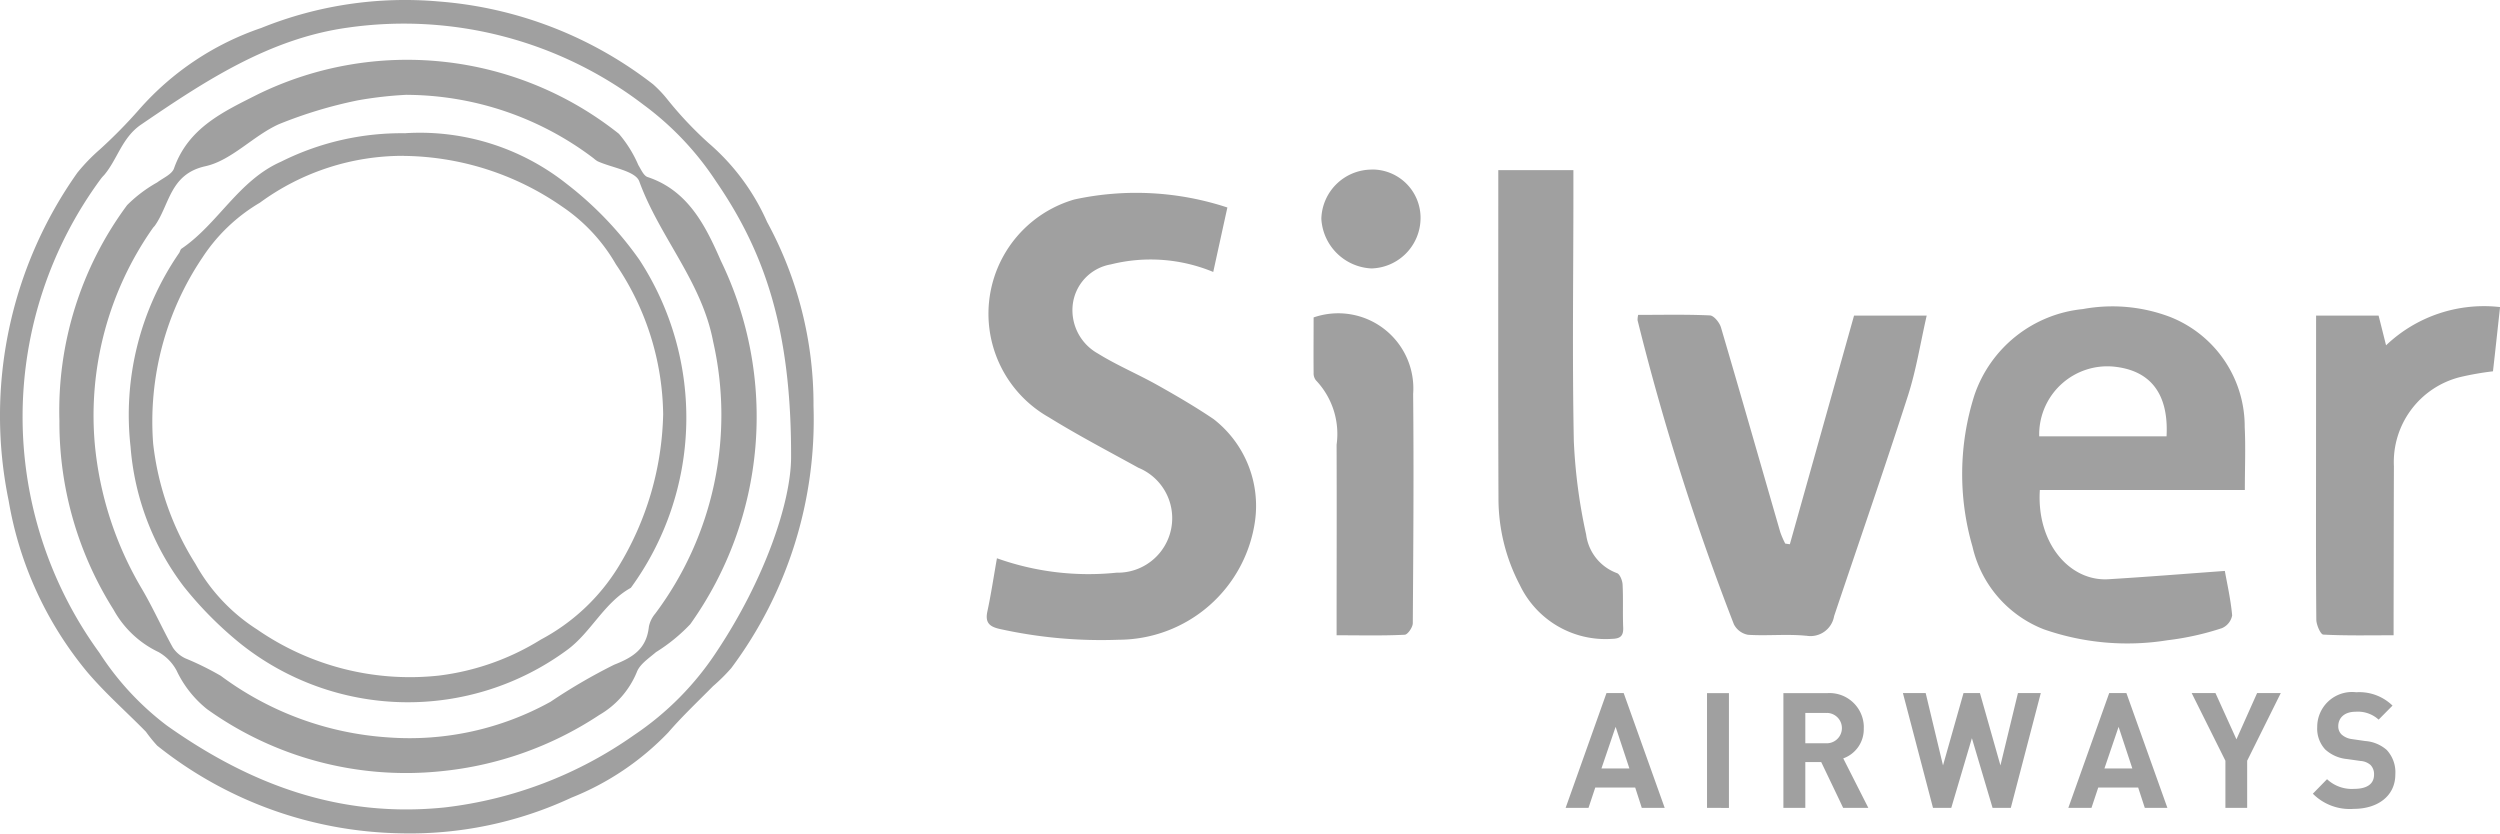 <svg xmlns="http://www.w3.org/2000/svg" width="108.013" height="36.014" viewBox="0 0 108.013 36.014"><path d="M671.874,381.673a11.773,11.773,0,0,0,5.167.623,2.355,2.355,0,0,0,.945-4.533c-1.294-.714-2.607-1.4-3.865-2.178a5.14,5.14,0,0,1,1.1-9.414,12.587,12.587,0,0,1,6.609.347c-.208.944-.406,1.851-.611,2.785a7.072,7.072,0,0,0-4.422-.327,2,2,0,0,0-1.652,1.779,2.143,2.143,0,0,0,1.087,2.07c.821.509,1.719.886,2.564,1.359.828.464,1.65.944,2.438,1.476a4.744,4.744,0,0,1,1.79,4.407,5.964,5.964,0,0,1-5.882,5.126,20.293,20.293,0,0,1-5.154-.467c-.439-.1-.633-.273-.526-.761C671.618,383.237,671.728,382.5,671.874,381.673Zm53.916-2.95h-8.857c-.149,2.287,1.279,3.957,2.963,3.856,1.639-.1,3.277-.231,5.03-.359.09.512.251,1.213.316,1.923a.75.75,0,0,1-.443.55,12.075,12.075,0,0,1-2.352.522,10.94,10.94,0,0,1-5.341-.472,5.035,5.035,0,0,1-3.083-3.573,11.238,11.238,0,0,1,.087-6.555,5.525,5.525,0,0,1,4.68-3.708,7.02,7.02,0,0,1,3.766.338,5.089,5.089,0,0,1,3.228,4.76C725.827,376.875,725.79,377.748,725.79,378.723Zm-8.883-2.318h5.5c.1-1.844-.7-2.874-2.333-3.017a2.946,2.946,0,0,0-3.161,2.714,2.79,2.79,0,0,0-.007.3Zm-52.958-1.3a17.942,17.942,0,0,1-3.552,11.312,7.868,7.868,0,0,1-.789.782c-.651.66-1.331,1.3-1.935,2a11.872,11.872,0,0,1-4.18,2.816,16.519,16.519,0,0,1-7.39,1.541,17.309,17.309,0,0,1-10.511-3.788,6.1,6.1,0,0,1-.486-.6c-.844-.862-1.76-1.663-2.539-2.583a15.683,15.683,0,0,1-3.392-7.4,18.165,18.165,0,0,1,2.971-14.173,8.084,8.084,0,0,1,.966-1,21.28,21.28,0,0,0,1.711-1.74,12.277,12.277,0,0,1,5.266-3.511,16.585,16.585,0,0,1,7.685-1.143,17.259,17.259,0,0,1,9.241,3.575,5.186,5.186,0,0,1,.628.663,16.032,16.032,0,0,0,1.771,1.877,9.6,9.6,0,0,1,2.529,3.41A16.469,16.469,0,0,1,663.949,375.11Zm-.969,2.223c.019-5.525-1.14-8.878-3.242-11.938a12.917,12.917,0,0,0-3.143-3.318,17.046,17.046,0,0,0-12.748-3.328c-3.393.465-6.179,2.3-8.95,4.192-.828.565-1.016,1.492-1.594,2.178a1.746,1.746,0,0,0-.14.159,17.321,17.321,0,0,0-.069,20.481,12.282,12.282,0,0,0,2.913,3.144c3.648,2.587,7.521,4,12,3.541a17.728,17.728,0,0,0,8.183-3.123,12.755,12.755,0,0,0,3.594-3.64C661.832,382.594,662.967,379.279,662.98,377.333Zm36.6-6.17c1.052,0,2.077-.025,3.1.023.17.008.412.307.475.516.868,2.946,1.71,5.9,2.564,8.851a4.026,4.026,0,0,0,.213.491l.2.028c.921-3.278,1.841-6.556,2.773-9.878h3.139c-.273,1.192-.454,2.354-.809,3.457-1.026,3.187-2.124,6.35-3.19,9.523a1.036,1.036,0,0,1-1.193.852l-.02,0c-.831-.082-1.675.012-2.51-.042a.858.858,0,0,1-.609-.456,108.785,108.785,0,0,1-4.161-13.135A1.013,1.013,0,0,1,699.577,371.163Zm-6.045-6.255h3.245v.994c0,3.566-.052,7.132.018,10.7a23.375,23.375,0,0,0,.532,4.047,2.056,2.056,0,0,0,1.333,1.671c.123.042.234.317.242.492.032.615,0,1.232.026,1.848.018.382-.129.489-.482.5a4.1,4.1,0,0,1-3.984-2.329,8.031,8.031,0,0,1-.922-3.743c-.018-4.492-.008-8.986-.008-13.479Zm35.333,6.285h2.7c.1.393.2.793.323,1.285a6.132,6.132,0,0,1,4.926-1.653c-.108.966-.2,1.85-.307,2.776a12.528,12.528,0,0,0-1.427.251,3.786,3.786,0,0,0-2.853,3.851c-.008,2.142-.008,4.283-.013,6.424V385c-1.057,0-2.049.022-3.039-.029-.114-.005-.295-.415-.3-.638-.021-2.4-.012-4.8-.012-7.209ZM686.549,385c0-2.826.01-5.531,0-8.234a3.36,3.36,0,0,0-.893-2.781.482.482,0,0,1-.1-.317c-.008-.8,0-1.607,0-2.4a3.246,3.246,0,0,1,4.3,3.309c.032,3.3.008,6.6-.015,9.9,0,.177-.223.5-.353.5C688.536,385.025,687.587,385,686.549,385Zm1.5-20.123a2.087,2.087,0,0,1,2.127,2.047c0,.024,0,.047,0,.071a2.182,2.182,0,0,1-2.118,2.156,2.275,2.275,0,0,1-2.168-2.144A2.185,2.185,0,0,1,688.048,364.88Zm-56.68,10.884a14.911,14.911,0,0,1,2.924-9.345,5.9,5.9,0,0,1,1.3-.982c.253-.191.633-.348.724-.6.622-1.775,2.156-2.461,3.612-3.2a14.692,14.692,0,0,1,15.612,1.7,5.253,5.253,0,0,1,.839,1.35c.116.188.229.461.4.518,1.75.58,2.507,2.11,3.167,3.62a15.443,15.443,0,0,1-1.323,15.7,7.472,7.472,0,0,1-1.481,1.207c-.3.259-.7.518-.829.864a3.814,3.814,0,0,1-1.621,1.851,15.064,15.064,0,0,1-6.917,2.438,14.758,14.758,0,0,1-10.024-2.686,4.689,4.689,0,0,1-1.321-1.671,2.006,2.006,0,0,0-.782-.8,4.342,4.342,0,0,1-1.941-1.829A15.138,15.138,0,0,1,631.368,375.764Zm15.025-14.113a16.564,16.564,0,0,0-2.131.24,19.258,19.258,0,0,0-3.413,1.031c-1.11.5-2.045,1.567-3.176,1.816-1.532.339-1.539,1.653-2.18,2.565-.028.039-.065.069-.091.108a14.089,14.089,0,0,0-2.507,9.321,14.963,14.963,0,0,0,2.046,6.285c.479.818.867,1.692,1.329,2.521a1.328,1.328,0,0,0,.536.461,12.622,12.622,0,0,1,1.534.756,13.6,13.6,0,0,0,7.239,2.661,12.571,12.571,0,0,0,7.009-1.541,24.361,24.361,0,0,1,2.747-1.6c.836-.327,1.4-.7,1.5-1.643a1.267,1.267,0,0,1,.276-.566,14.316,14.316,0,0,0,2.5-11.754c-.493-2.6-2.316-4.516-3.191-6.919-.166-.454-1.181-.586-1.8-.869a1.038,1.038,0,0,1-.169-.125A13.441,13.441,0,0,0,646.393,361.651Zm-.074,1.659a10.209,10.209,0,0,1,6.958,2.185,15.156,15.156,0,0,1,3.147,3.284,12.477,12.477,0,0,1-.368,14.174c-1.159.64-1.721,1.93-2.755,2.686a11.6,11.6,0,0,1-14.115-.277,15.99,15.99,0,0,1-2.453-2.474,11.443,11.443,0,0,1-2.293-6.036,12.329,12.329,0,0,1,2.1-8.367c.039-.058.05-.148.1-.183,1.581-1.072,2.463-2.95,4.3-3.759A11.618,11.618,0,0,1,646.319,363.31Zm-.06.979a10.443,10.443,0,0,0-6.229,2.024,7.528,7.528,0,0,0-2.474,2.355,12.678,12.678,0,0,0-2.139,8.054,12.292,12.292,0,0,0,1.823,5.189,7.918,7.918,0,0,0,2.675,2.846,11.6,11.6,0,0,0,7.854,1.987,10.844,10.844,0,0,0,4.4-1.556,8.748,8.748,0,0,0,3.343-3.134,13.164,13.164,0,0,0,1.94-6.6,11.778,11.778,0,0,0-2.043-6.48,7.533,7.533,0,0,0-2.333-2.5A12.2,12.2,0,0,0,646.259,364.289Zm53.474,28.17-.284-.878h-1.725l-.292.878h-.988l1.765-4.96h.742l1.772,4.96Zm-1.13-3.5-.613,1.8H699.2Zm3.949,3.5V387.5h.947v4.96Zm5.881,0-.947-1.978H706.8v1.978h-.947V387.5h1.9a1.482,1.482,0,0,1,1.572,1.386,1.183,1.183,0,0,1,0,.133,1.334,1.334,0,0,1-.886,1.3l1.084,2.139Zm-.735-4.1H706.8v1.31h.893a.656.656,0,0,0,.072-1.31A.43.43,0,0,0,707.7,388.359Zm7.98,4.1h-.789l-.893-3.01-.891,3.01h-.79l-1.3-4.96H712l.749,3.127.886-3.127h.709l.886,3.127.757-3.127h.987Zm5.788,0-.286-.878h-1.725l-.292.878h-1l1.766-4.96h.742l1.771,4.96Zm-1.132-3.5-.612,1.8h1.206Zm5.555,1.465v2.035h-.94v-2.035l-1.458-2.925h1.028l.907,2,.893-2h1.023ZM730.5,392.5a2.248,2.248,0,0,1-1.772-.655l.613-.627a1.564,1.564,0,0,0,1.171.418c.559,0,.86-.216.86-.613a.564.564,0,0,0-.151-.418.72.72,0,0,0-.429-.174l-.586-.083a1.621,1.621,0,0,1-.94-.411,1.323,1.323,0,0,1-.349-.975,1.507,1.507,0,0,1,1.5-1.511,1.452,1.452,0,0,1,.186.011,2.055,2.055,0,0,1,1.567.577l-.6.606a1.327,1.327,0,0,0-.994-.341c-.505,0-.75.285-.75.626a.486.486,0,0,0,.142.356.821.821,0,0,0,.45.2l.573.083a1.585,1.585,0,0,1,.926.383,1.411,1.411,0,0,1,.375,1.052C732.295,391.958,731.511,392.5,730.5,392.5Z" transform="translate(-628.801 -357.553)" fill="#A0A0A0"/></svg>